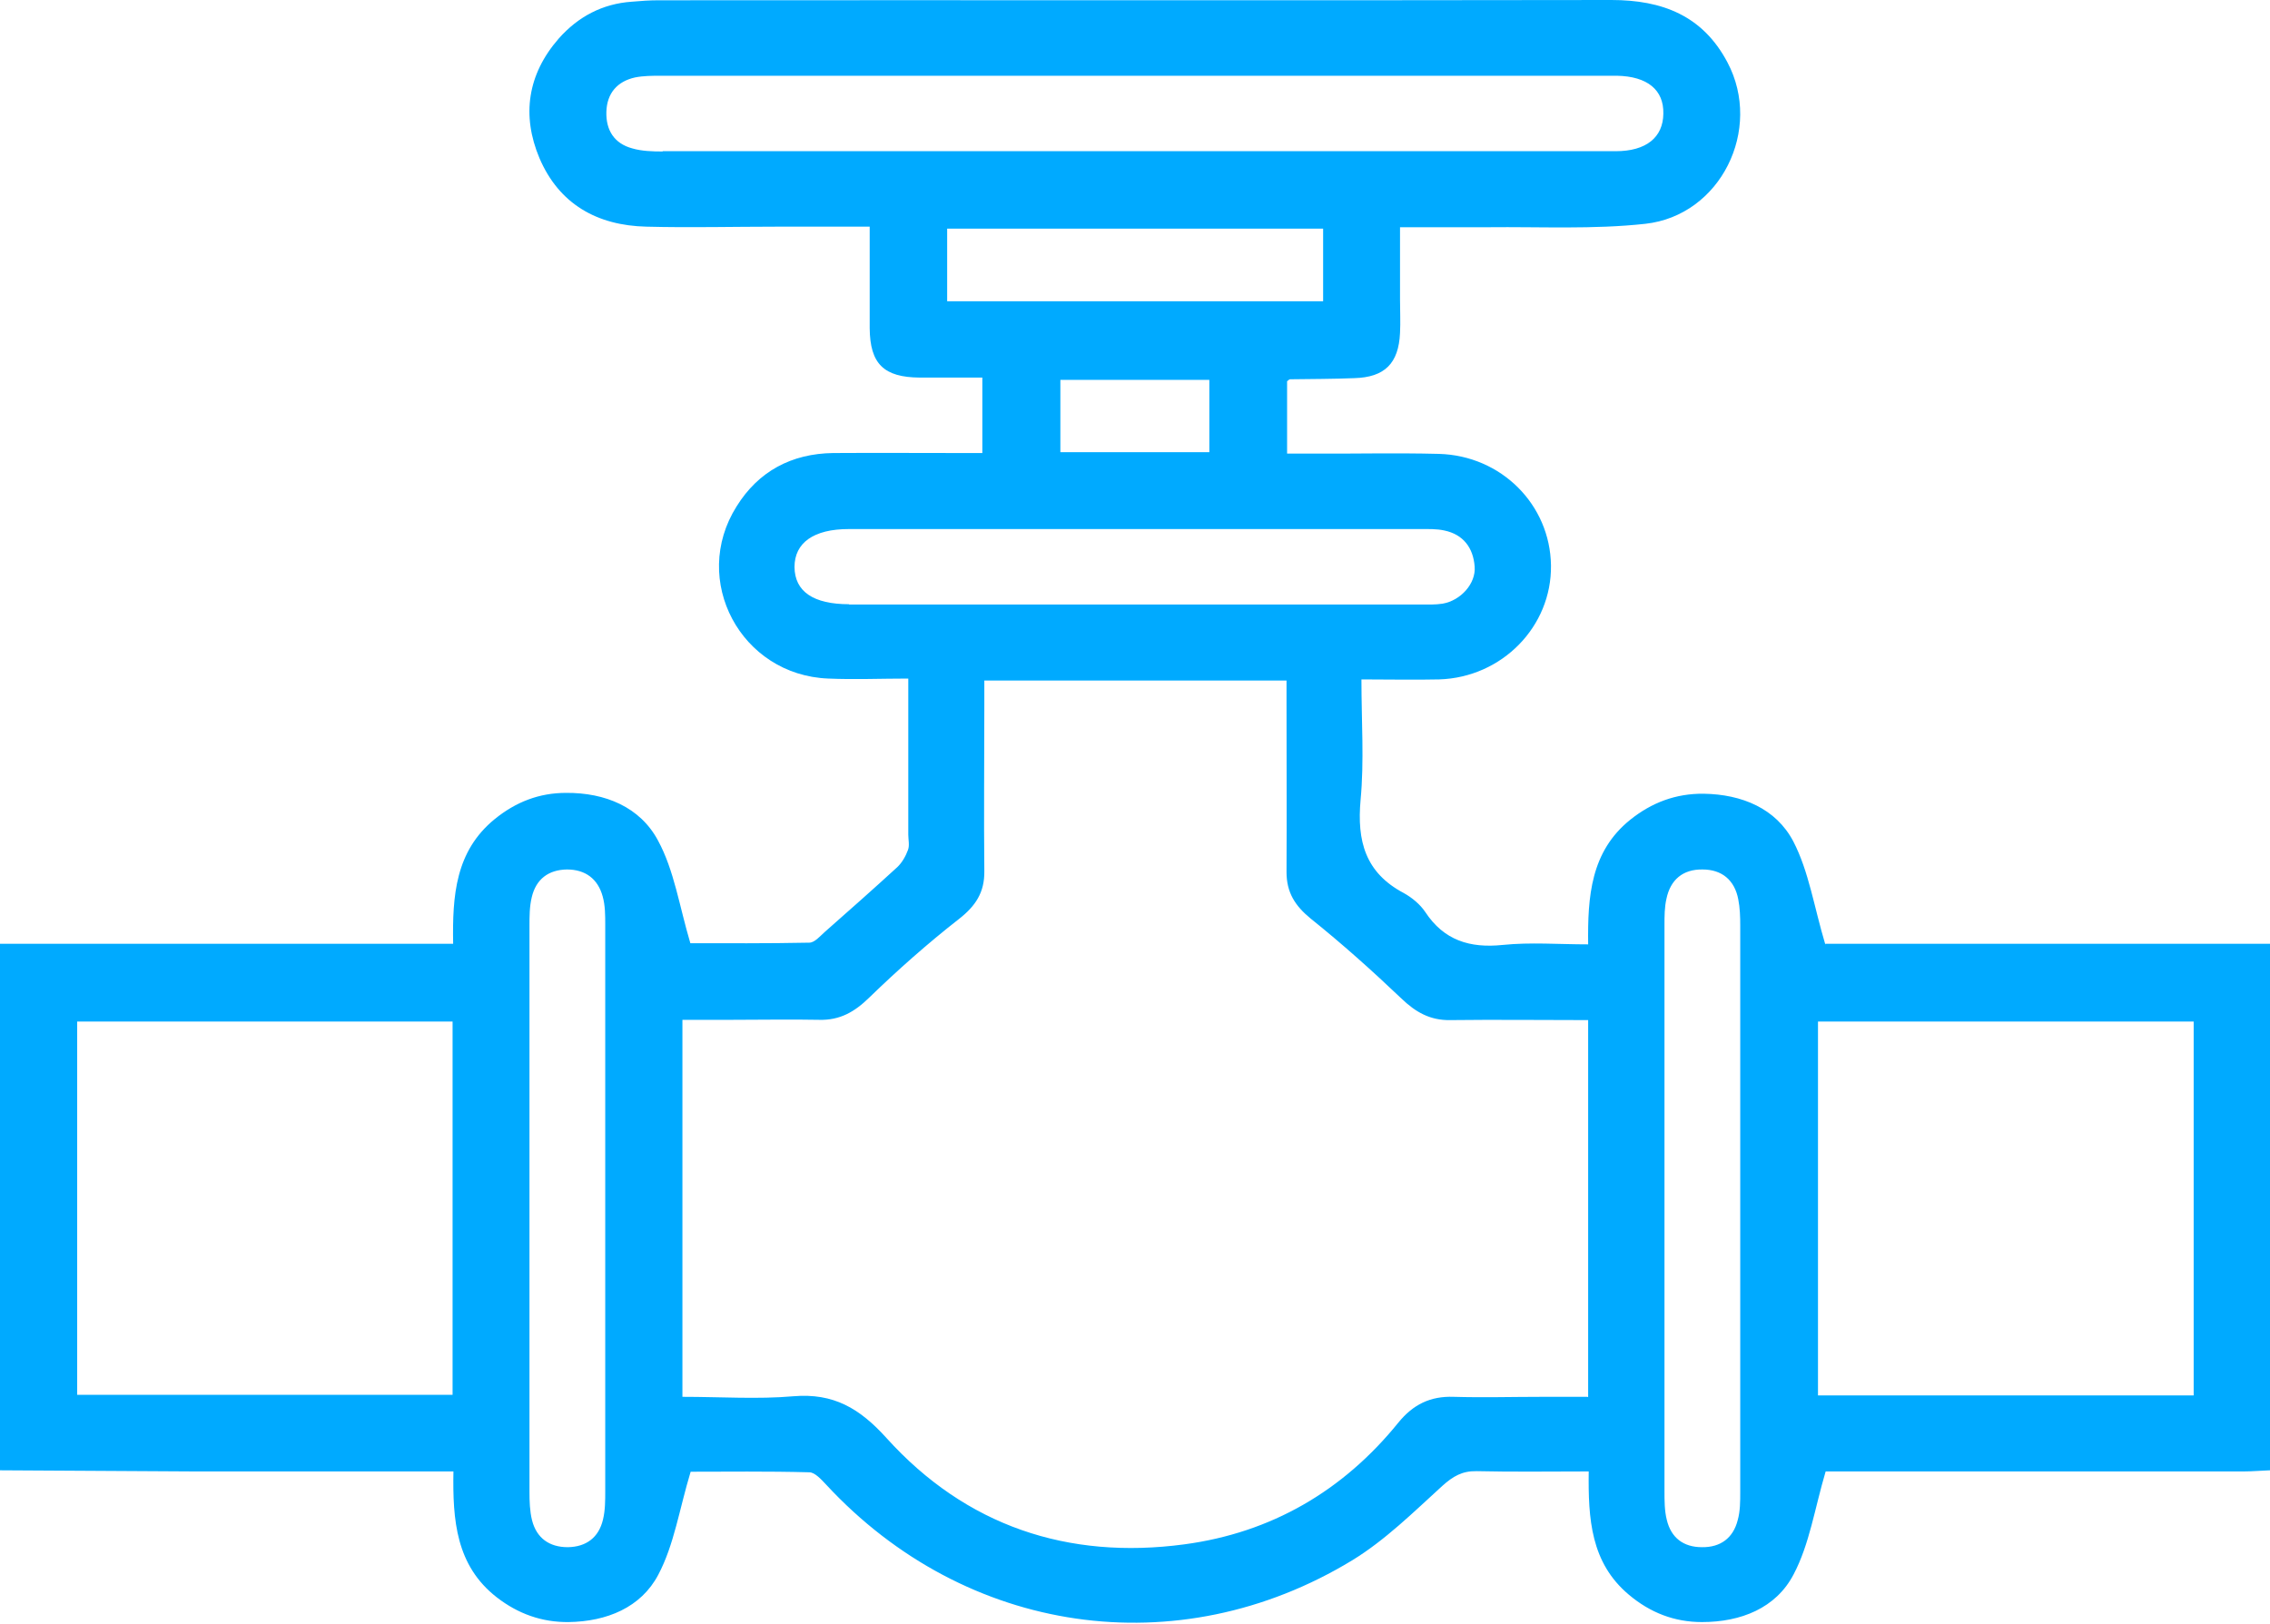<svg xmlns="http://www.w3.org/2000/svg" id="Layer_2" viewBox="0 0 80 57.24"><defs><style>.cls-1{fill:#0af;}</style></defs><g id="Layer_1-2"><path class="cls-1" d="m64.33,33.3c-.4-1.33-.58-2.58-1.13-3.64-.61-1.16-1.81-1.66-3.16-1.68-.98-.01-1.83.31-2.59.92-1.39,1.12-1.5,2.7-1.48,4.39-1.04,0-2.03-.08-3.01.02-1.16.12-2.07-.16-2.73-1.16-.18-.27-.47-.51-.76-.67-1.36-.72-1.65-1.84-1.52-3.28.13-1.38.03-2.78.03-4.25.98,0,1.86.02,2.74,0,2.22-.07,3.97-1.87,3.94-4.02-.03-2.14-1.75-3.87-3.95-3.93-1.54-.04-3.07,0-4.61-.01-.25,0-.49,0-.74,0v-2.55c.06-.05.08-.07.11-.07.75-.01,1.51-.01,2.26-.04,1.07-.03,1.56-.52,1.61-1.59.02-.39,0-.78,0-1.17,0-.84,0-1.69,0-2.56,1.12,0,2.11,0,3.1,0,1.85-.02,3.71.08,5.54-.12,2.66-.29,4.15-3.33,2.9-5.69C60.01.55,58.58,0,56.79,0c-11.19.02-22.39,0-33.58.01-.31,0-.62.02-.94.05-1.04.07-1.9.53-2.58,1.3-1.1,1.26-1.31,2.71-.68,4.21.69,1.62,2.03,2.38,3.77,2.42,1.54.04,3.07,0,4.61,0,1.06,0,2.12,0,3.26,0,0,1.25,0,2.41,0,3.58.01,1.26.5,1.73,1.76,1.74.74,0,1.48,0,2.21,0v2.66c-.28,0-.51,0-.73,0-1.51,0-3.02-.01-4.53,0-1.46.02-2.63.64-3.4,1.88-1.64,2.6.15,5.95,3.23,6.07.92.04,1.85,0,2.82,0,0,1.92,0,3.71,0,5.5,0,.18.05.38-.01.54-.08.22-.21.45-.38.61-.84.77-1.7,1.53-2.55,2.28-.17.15-.36.38-.55.38-1.48.03-2.95.02-4.19.02-.39-1.31-.57-2.57-1.14-3.62-.63-1.18-1.86-1.69-3.24-1.68-.95,0-1.77.32-2.51.92-1.39,1.13-1.5,2.7-1.47,4.4H0v18.56c2.29.01,4.58.03,6.87.04,2.73,0,5.46,0,8.2,0h.91c-.03,1.72.09,3.32,1.53,4.44.75.58,1.59.88,2.53.87,1.34-.02,2.55-.51,3.16-1.67.56-1.06.74-2.31,1.14-3.63,1.23,0,2.71-.02,4.18.02.2,0,.43.26.6.44,4.9,5.29,12.39,6.4,18.54,2.66,1.16-.71,2.16-1.7,3.17-2.62.38-.34.7-.53,1.21-.52,1.29.03,2.59.01,3.95.01-.02,1.67.07,3.22,1.42,4.35.75.63,1.6.96,2.57.96,1.37,0,2.61-.49,3.23-1.68.56-1.06.74-2.31,1.13-3.63h.68c4.68,0,9.37,0,14.05,0,.31,0,.62-.03.93-.04v-18.56h-15.67Zm-48.38,15.87H2.72v-13.16h13.23v13.16Zm5.38,3.39c0,.34,0,.68-.08,1.01-.15.63-.59.96-1.24.97-.65,0-1.1-.32-1.26-.95-.08-.32-.09-.67-.09-1,0-6.65,0-13.3,0-19.95,0-.34,0-.68.08-1.01.15-.64.59-.97,1.24-.98.65,0,1.09.33,1.26.95.09.32.09.67.09,1,0,3.35,0,6.7,0,10.05,0,3.3,0,6.6,0,9.9Zm2.03-47.22c-.36,0-.74-.01-1.08-.11-.63-.17-.93-.64-.91-1.29.02-.65.38-1.07,1.01-1.21.3-.06.62-.06.93-.06,11.12,0,22.24,0,33.36,0,.1,0,.21,0,.31,0,1.08.02,1.66.5,1.64,1.34-.01.83-.6,1.32-1.68,1.32-5.65,0-11.3,0-16.95,0-5.55,0-11.09,0-16.64,0Zm10.02,5.28v-2.56h13.25v2.56h-13.25Zm9.24,2.77v2.55h-5.25v-2.55h5.25Zm-12.69,7.91c-1.27,0-1.92-.45-1.93-1.31,0-.86.68-1.34,1.91-1.34,3.36,0,6.72,0,10.07,0s6.72,0,10.07,0c.29,0,.58-.01.85.05.67.14,1.02.61,1.07,1.27.05.6-.49,1.2-1.13,1.31-.25.04-.52.03-.78.03-6.72,0-13.43,0-20.15,0Zm26.01,27.94h-1.59c-1.04,0-2.08.03-3.12,0-.82-.03-1.43.27-1.95.91-1.95,2.41-4.48,3.88-7.54,4.29-4.11.55-7.7-.65-10.5-3.75-.94-1.04-1.86-1.59-3.28-1.47-1.26.11-2.54.02-3.91.02v-13.29h1.77c1.02,0,2.03-.02,3.05,0,.73.02,1.25-.28,1.77-.79,1-.97,2.05-1.9,3.15-2.76.59-.46.91-.94.9-1.69-.02-1.95,0-3.9,0-5.85v-.87h10.65v.82c0,1.98.01,3.95,0,5.93,0,.72.3,1.19.85,1.64,1.11.89,2.17,1.84,3.2,2.82.5.48,1.01.77,1.71.76,1.61-.02,3.22,0,4.87,0v13.29Zm5.39,3.35c0,.34,0,.68-.09,1-.16.63-.61.96-1.26.95-.65,0-1.09-.33-1.24-.97-.08-.32-.08-.67-.08-1.01,0-6.65,0-13.3,0-19.95,0-.31,0-.63.07-.93.14-.67.58-1.04,1.27-1.03.68,0,1.13.37,1.26,1.05.06.3.07.62.07.93,0,3.33,0,6.65,0,9.98s0,6.65,0,9.98Zm15.98-3.4h-13.24v-13.18h13.24v13.18Z"></path></g></svg>